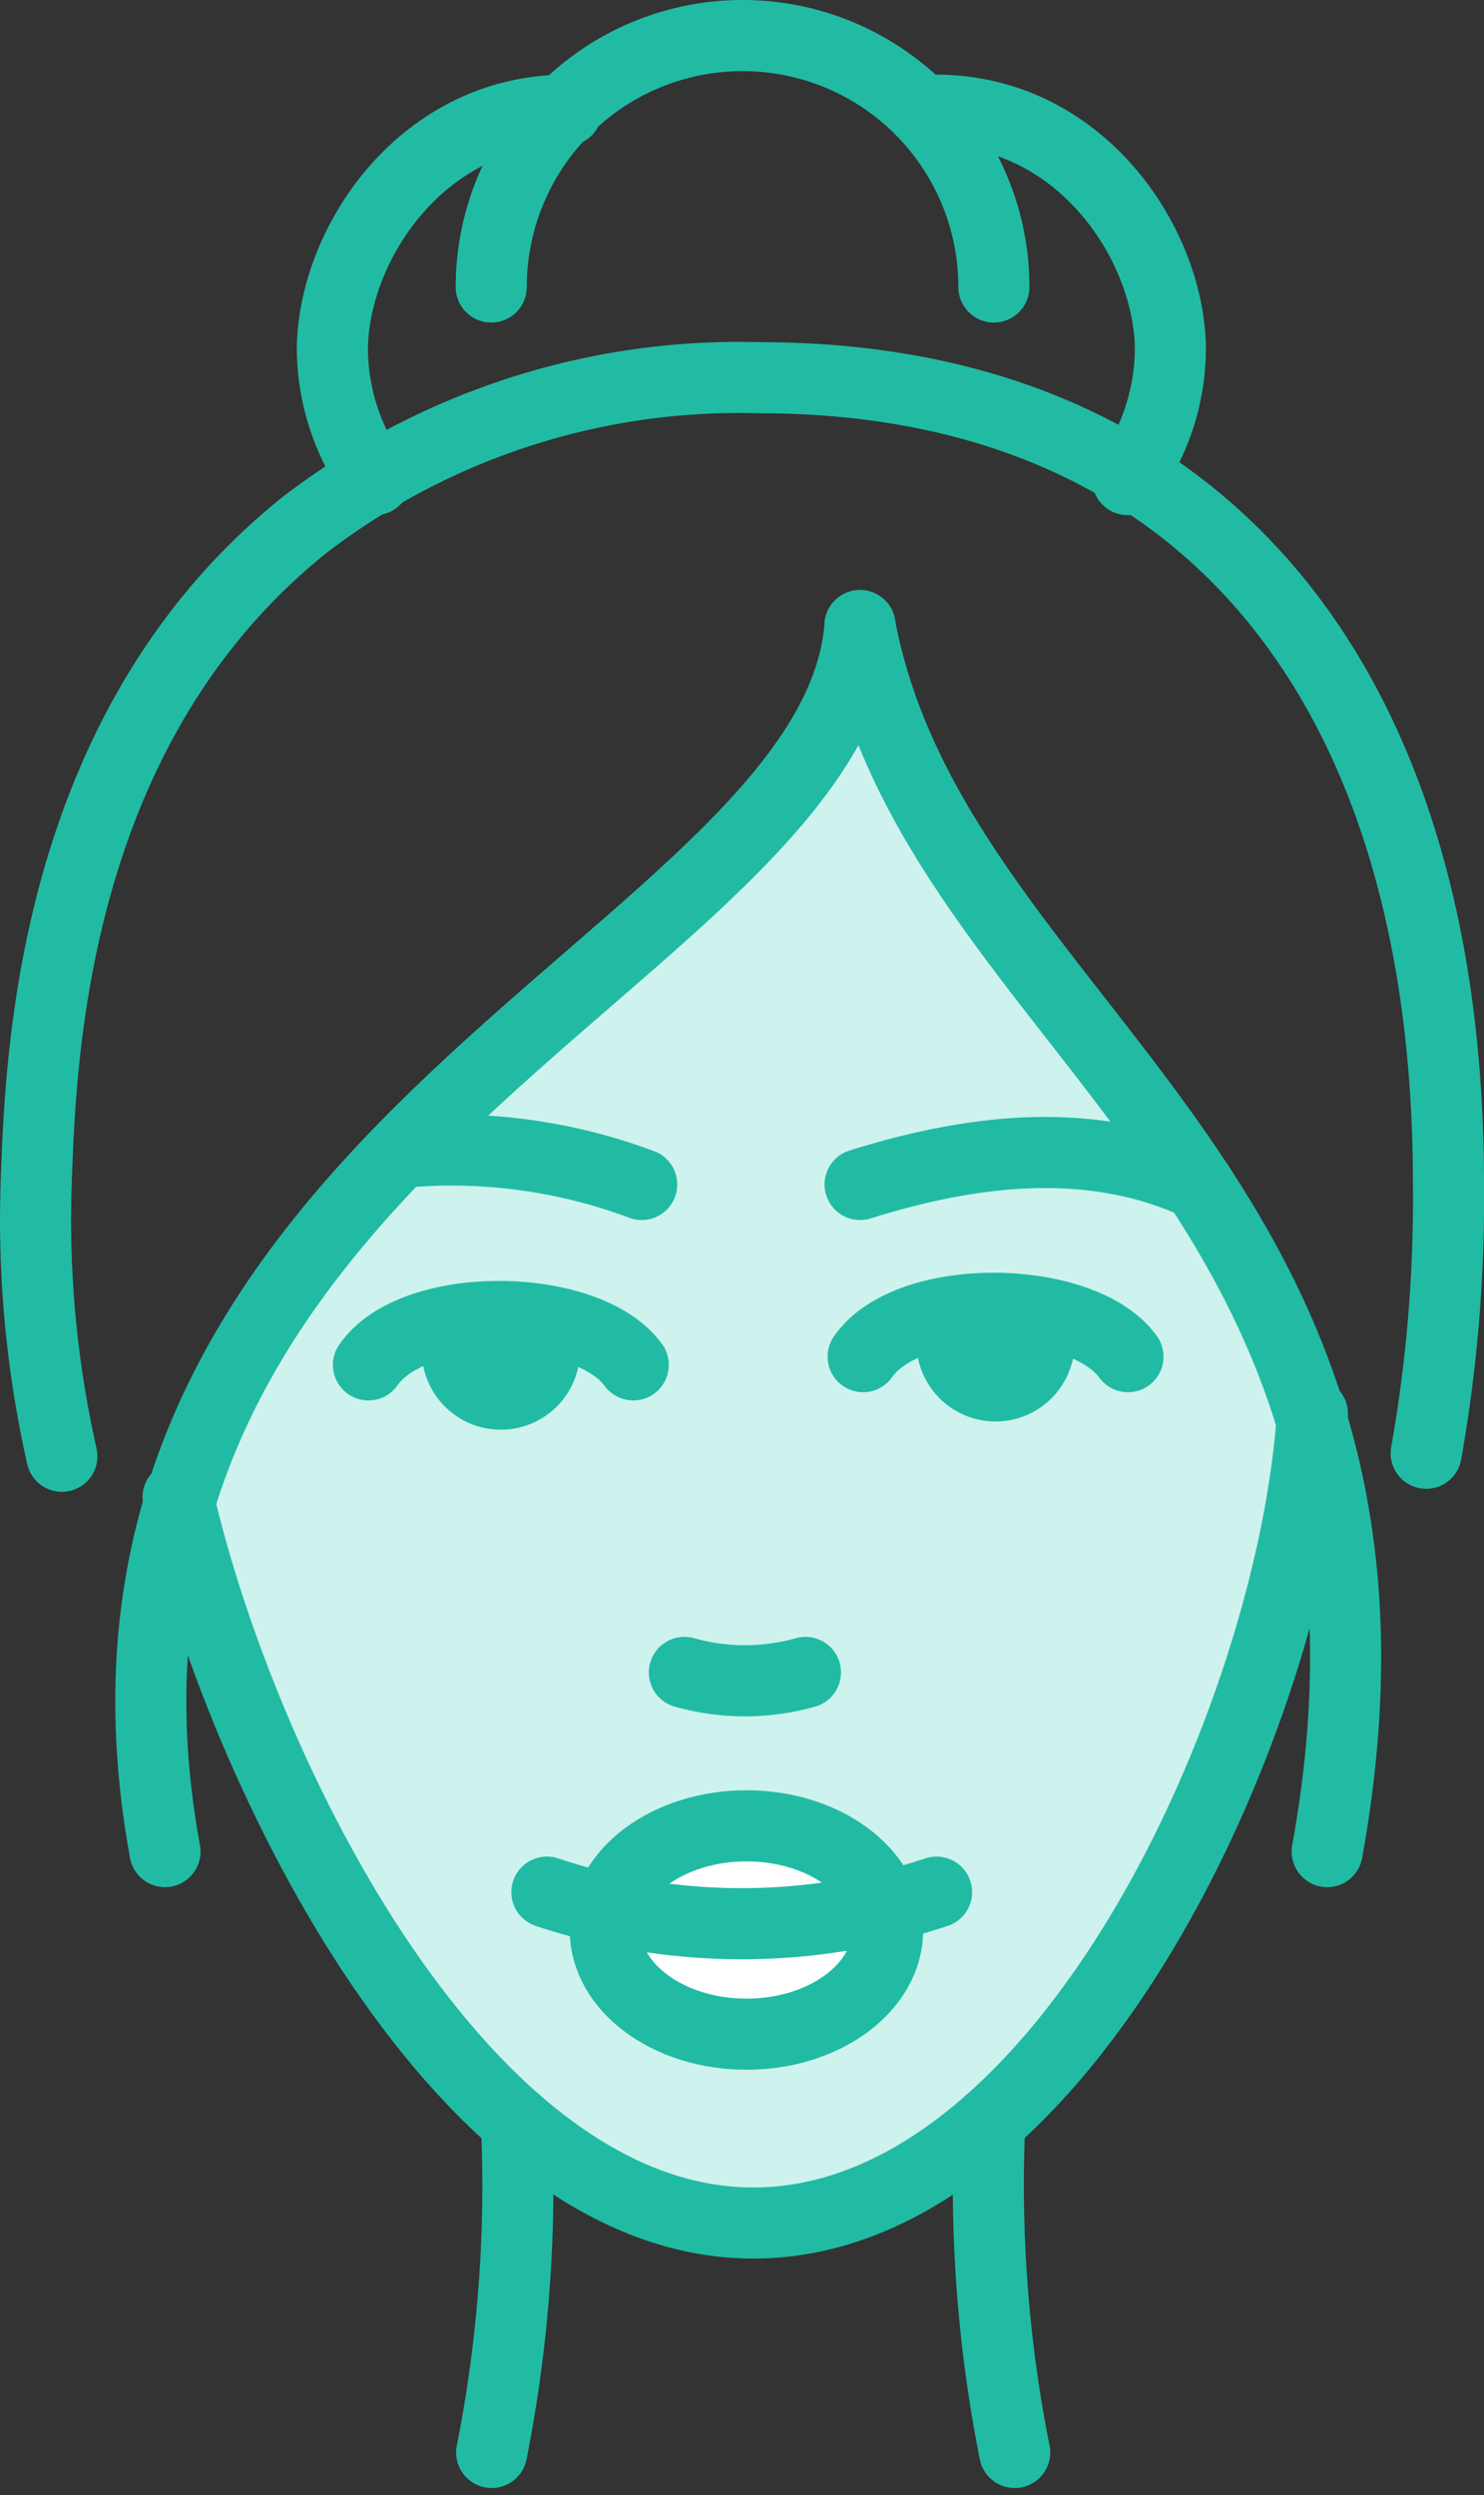 <svg xmlns="http://www.w3.org/2000/svg" width="41.761" height="70.181" viewBox="0 0 41.761 70.181">
  <rect x="0" y="0" width="41.761" height="70.181" fill="#333333" stroke="none"/>
  <g id="icon_face" transform="translate(1 1)">
    <g id="Group_2383" data-name="Group 2383" transform="translate(1335.498 -90.761)">
      <path id="Path_7190" data-name="Path 7190" d="M-1312.163,107.677c-2.138,7.645-13.74,11.9-19.022,22.611,1.428,11.083,7.9,22,15.661,22,8.328,0,15.163-12.552,15.891-24.4C-1303.444,120.326-1310.122,115.84-1312.163,107.677Z" transform="translate(-0.083 -0.008)" fill="#cef2ed"/>
      <path id="Path_7173" data-name="Path 7173" d="M-1308.529,97.833a7.072,7.072,0,0,0-7.072-7.072,7.073,7.073,0,0,0-7.073,7.072" fill="none" stroke="#21bba4" stroke-linecap="round" stroke-linejoin="round" stroke-width="2"/>
      <path id="Path_7174" data-name="Path 7174" d="M-1325.943,103.25a6.317,6.317,0,0,1-1.2-3.8c.1-2.959,2.6-6.589,6.59-6.589" fill="none" stroke="#21bba4" stroke-linecap="round" stroke-linejoin="round" stroke-width="2"/>
      <path id="Path_7175" data-name="Path 7175" d="M-1304.764,103.25a6.317,6.317,0,0,0,1.2-3.8c-.1-2.959-2.6-6.589-6.59-6.589" fill="none" stroke="#21bba4" stroke-linecap="round" stroke-linejoin="round" stroke-width="2"/>
      <path id="Path_7176" data-name="Path 7176" d="M-1334.757,130.72a30.236,30.236,0,0,1-.723-7.668c.127-3.665.455-12.829,7.54-18.516a20.063,20.063,0,0,1,12.832-4.15c12.355,0,19.371,8.491,19.371,22.666a40.911,40.911,0,0,1-.627,7.584" fill="none" stroke="#21bba4" stroke-linecap="round" stroke-linejoin="round" stroke-width="2"/>
      <path id="Path_7177" data-name="Path 7177" d="M-1299.565,129.525c-.567,8.6-6.986,22.641-15.622,22.761-8.253.114-14.5-12.606-16.3-20.416" fill="none" stroke="#21bba4" stroke-linecap="round" stroke-linejoin="round" stroke-width="2"/>
      <path id="Path_7178" data-name="Path 7178" d="M-1331.855,141.84c-3.643-19.838,18.818-25.122,19.56-34.484" fill="none" stroke="#21bba4" stroke-linecap="round" stroke-linejoin="round" stroke-width="2"/>
      <path id="Path_7179" data-name="Path 7179" d="M-1312.3,107.356c2.145,11.365,16.558,15.7,13.15,34.484" fill="none" stroke="#21bba4" stroke-linecap="round" stroke-linejoin="round" stroke-width="2"/>
      <path id="Path_7180" data-name="Path 7180" d="M-1302.776,123.076c-2.844-1.312-6.074-1.082-9.519,0" fill="none" stroke="#21bba4" stroke-linecap="round" stroke-linejoin="round" stroke-width="2"/>
      <path id="Path_7181" data-name="Path 7181" d="M-1318.44,123.076a15.261,15.261,0,0,0-6.8-.9" fill="none" stroke="#21bba4" stroke-linecap="round" stroke-linejoin="round" stroke-width="2"/>
      <g id="Group_2381" data-name="Group 2381">
        <path id="Path_7182" data-name="Path 7182" d="M-1326.13,128.15c1.281-1.853,6.158-1.776,7.453,0" fill="none" stroke="#21bba4" stroke-linecap="round" stroke-linejoin="round" stroke-width="2"/>
        <path id="Path_7183" data-name="Path 7183" d="M-1324.405,126.789a2.2,2.2,0,0,0-.225.958,2.226,2.226,0,0,0,2.227,2.226,2.226,2.226,0,0,0,2.226-2.226,2.2,2.2,0,0,0-.225-.958Z" fill="#21bba4"/>
      </g>
      <g id="Group_2382" data-name="Group 2382">
        <path id="Path_7184" data-name="Path 7184" d="M-1312.209,127.919c1.281-1.853,6.158-1.776,7.453,0" fill="none" stroke="#21bba4" stroke-linecap="round" stroke-linejoin="round" stroke-width="2"/>
        <path id="Path_7185" data-name="Path 7185" d="M-1310.484,126.558a2.2,2.2,0,0,0-.225.958,2.227,2.227,0,0,0,2.227,2.226,2.227,2.227,0,0,0,2.226-2.226,2.2,2.2,0,0,0-.225-.958Z" fill="#21bba4"/>
      </g>
      <path id="Path_7186" data-name="Path 7186" d="M-1317.239,136.8a6.281,6.281,0,0,0,3.407,0" fill="none" stroke="#21bba4" stroke-linecap="round" stroke-linejoin="round" stroke-width="2"/>
      <ellipse id="Ellipse_8" data-name="Ellipse 8" cx="3.973" cy="2.93" rx="3.973" ry="2.93" transform="translate(-1319.465 141.115)" fill="#fff" stroke="#21bba4" stroke-linecap="round" stroke-linejoin="round" stroke-width="2"/>
      <path id="Path_7187" data-name="Path 7187" d="M-1321.108,142.98a17.371,17.371,0,0,0,10.966,0" fill="none" stroke="#21bba4" stroke-linecap="round" stroke-linejoin="round" stroke-width="2"/>
      <path id="Path_7188" data-name="Path 7188" d="M-1321.967,149.435a38.52,38.52,0,0,1-.695,9.305" fill="none" stroke="#21bba4" stroke-linecap="round" stroke-linejoin="round" stroke-width="2"/>
      <path id="Path_7189" data-name="Path 7189" d="M-1308.644,149.435a38.526,38.526,0,0,0,.7,9.305" fill="none" stroke="#21bba4" stroke-linecap="round" stroke-linejoin="round" stroke-width="2"/>
    </g>
  </g>
</svg>

